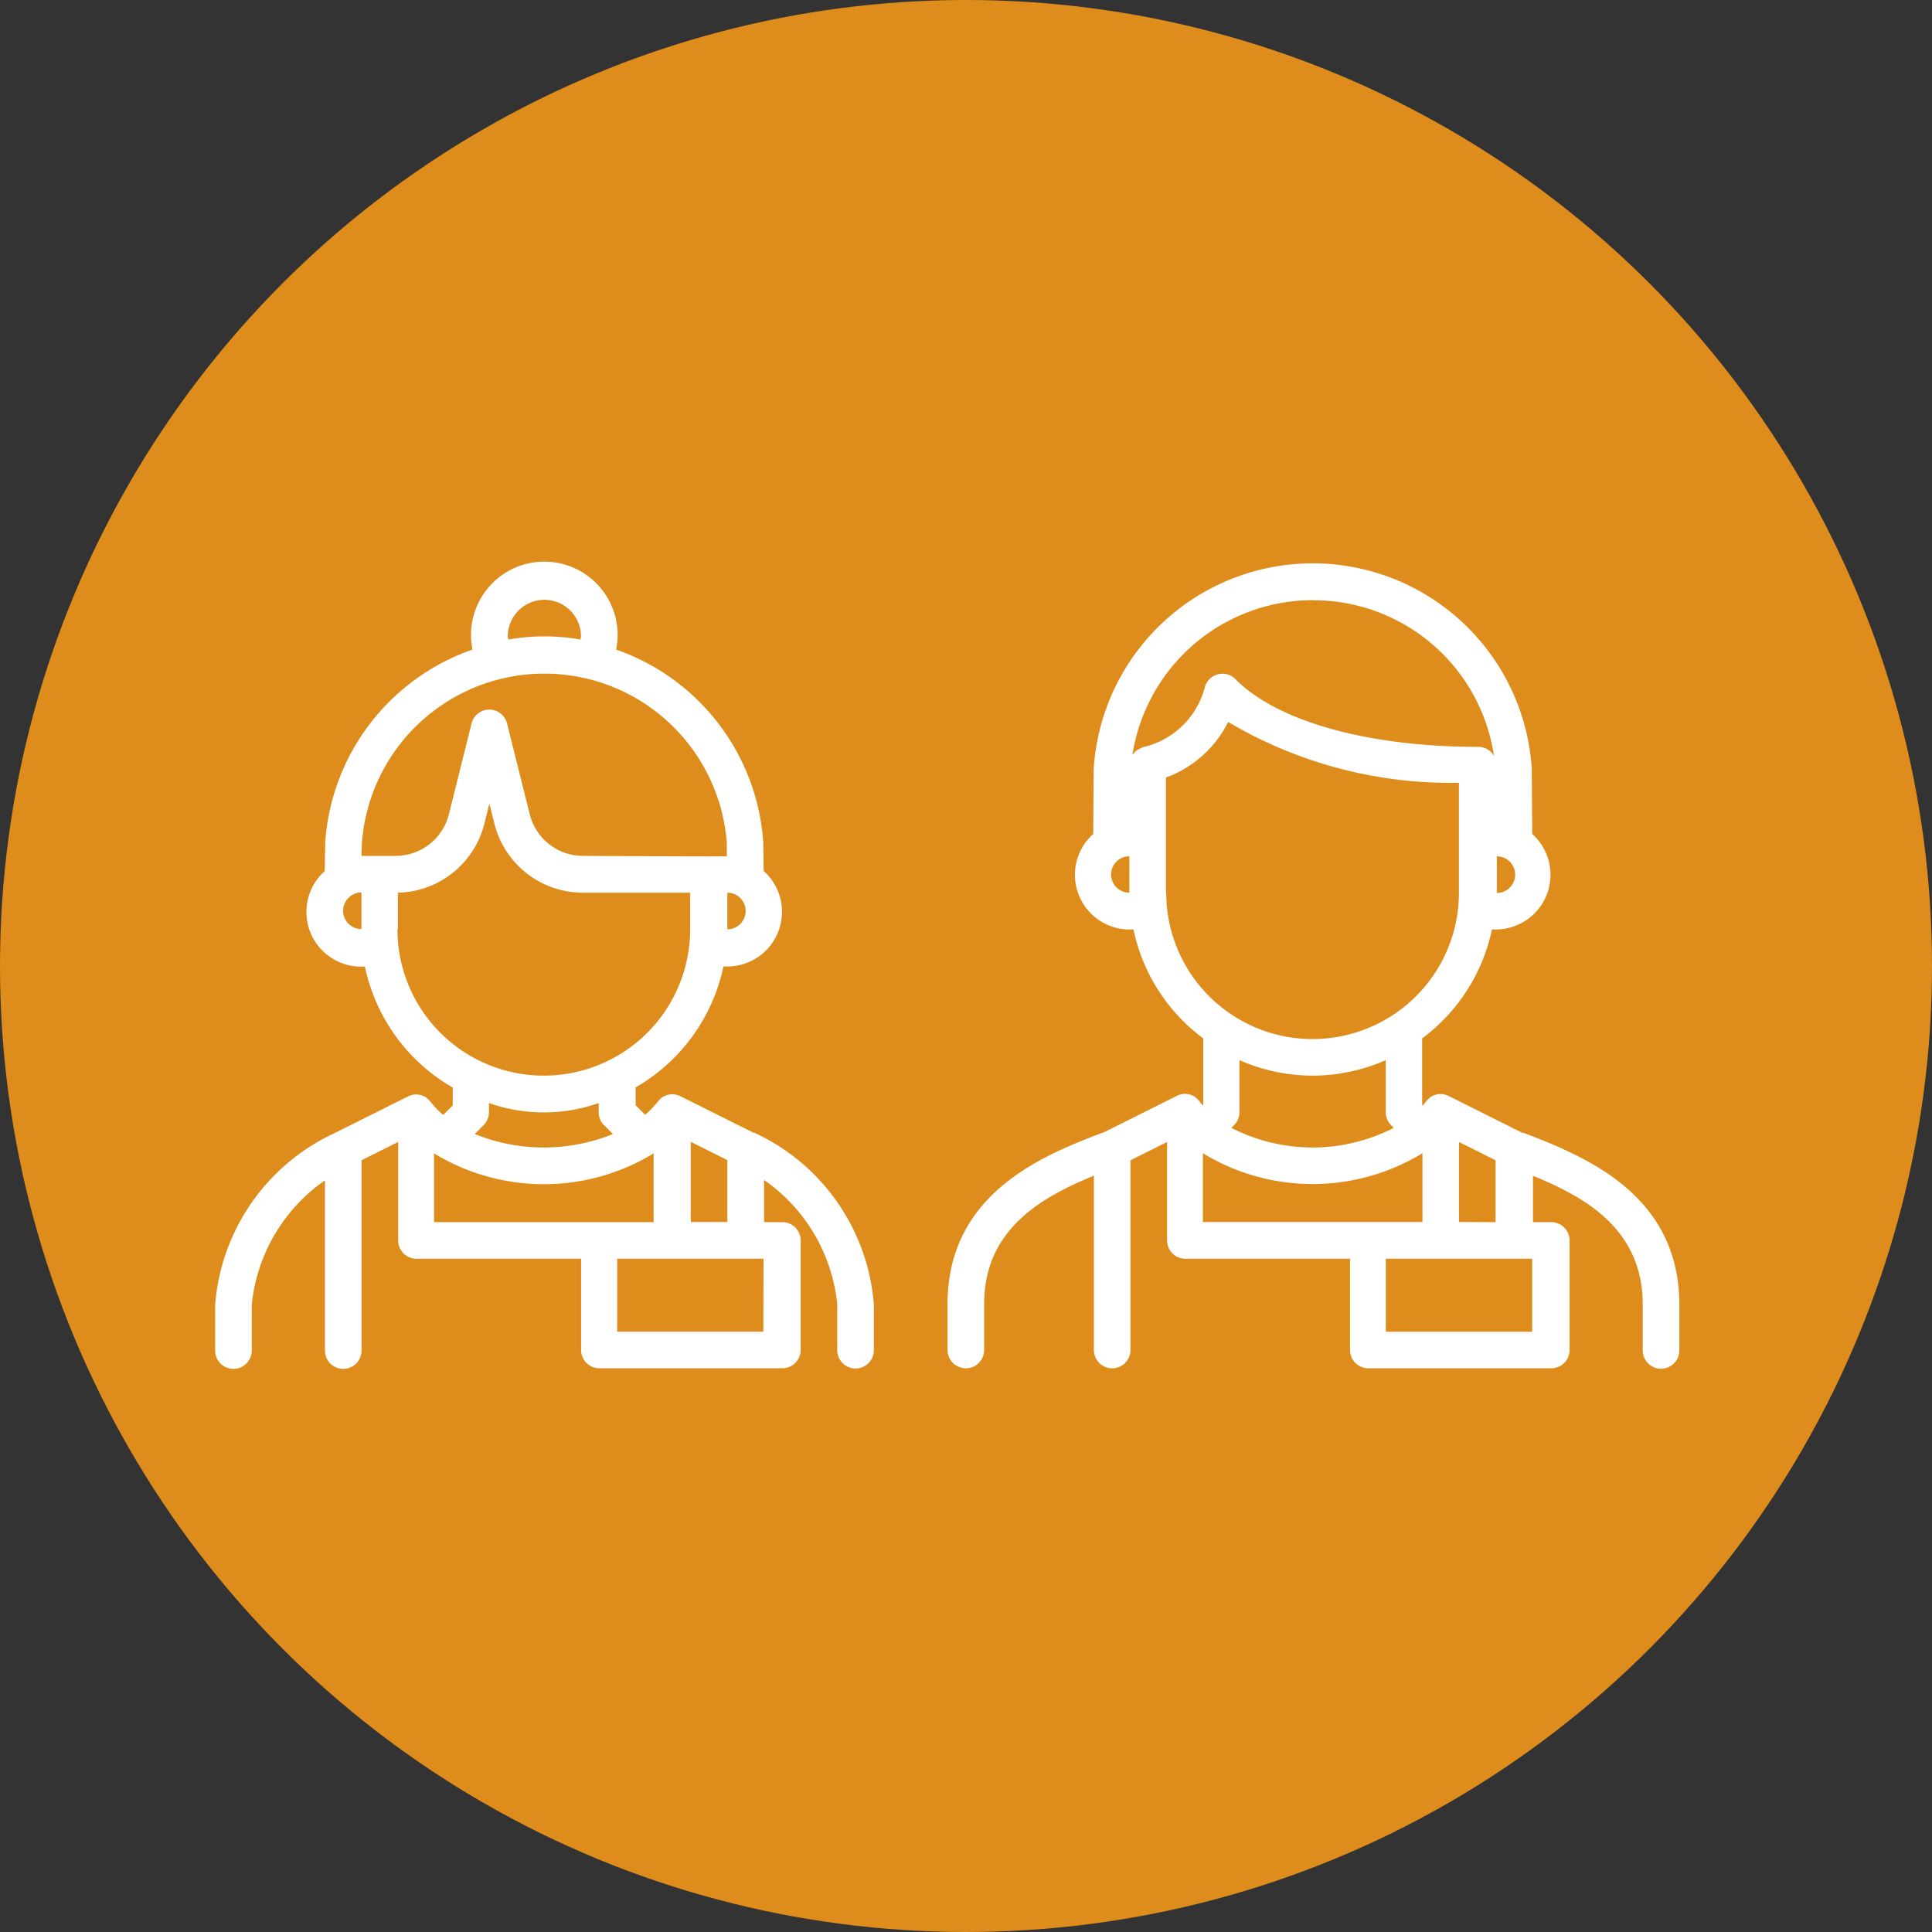 <svg xmlns="http://www.w3.org/2000/svg" width="36" height="36"><rect width="100%" height="100%" fill="#333333" stroke="none"/><g data-name="グループ 21697" transform="translate(9507 5851)"><circle data-name="楕円形 216" cx="18" cy="18" r="18" transform="translate(-9507 -5851)" fill="#de8c1b"/><g data-name="グループ 21695" fill="#fff"><path data-name="パス 10058" d="M-9492.958-5829.892l-1.364-.682a.344.344 0 00-.332.015.644.644 0 00-.1.1 1.658 1.658 0 01-.225.231l-.177-.177v-.333a3.407 3.407 0 001.636-2.253h.069a1.019 1.019 0 00.681-1.78l-.008-.54a4.1 4.1 0 00-2.741-3.585 1.366 1.366 0 10-2.677 0 4.1 4.1 0 00-2.745 3.6l-.008.528a1.019 1.019 0 00.681 1.78h.068a3.407 3.407 0 001.636 2.253v.333l-.177.177a1.652 1.652 0 01-.224-.23.654.654 0 00-.1-.1.342.342 0 00-.332-.015l-1.364.682a3.854 3.854 0 00-2.23 3.2v.854a.341.341 0 10.682 0v-.854a3.211 3.211 0 011.364-2.318v3.172a.341.341 0 10.682 0v-3.546l.682-.341v1.835a.341.341 0 00.341.341h3.068v1.7a.341.341 0 00.341.341h3.409a.341.341 0 00.341-.341v-2.041a.341.341 0 00-.341-.341h-.341v-.786a3.21 3.21 0 011.364 2.318v.854a.341.341 0 10.682 0v-.854a3.854 3.854 0 00-2.23-3.2m-.5-4.471a.341.341 0 110 .682zm-.682 4.642l.682.341v1.153h-.682zm-2.727-10.1a.683.683 0 01.682.682c0 .021-.01.039-.012.059a3.816 3.816 0 00-1.338 0c0-.02-.014-.038-.014-.059a.683.683 0 01.682-.682m-3.409 6.136a.341.341 0 110-.682zm0-1.364l.008-.229a3.409 3.409 0 016.8-.011v.247c-.007.009-2.68-.007-2.68-.007a1.022 1.022 0 01-.992-.775l-.423-1.694a.341.341 0 00-.661 0l-.423 1.694a1.022 1.022 0 01-.992.775h-.64m.682 1.364v-.678a1.7 1.7 0 001.612-1.288l.093-.371.093.371a1.7 1.7 0 001.648 1.288h2v.682a2.727 2.727 0 01-5.454 0m3.85 3.65l.165.165a3.432 3.432 0 01-2.575 0l.165-.165a.341.341 0 00.1-.241v-.171a3.091 3.091 0 002.045 0v.174a.341.341 0 00.1.241m-3.168 1.8v-1.277a3.932 3.932 0 004.091 0v1.281h-4.088zm6.136 2.045h-2.724v-1.359h2.727z"/><path data-name="パス 10059" d="M-9478.633-5829.893v.005s-.005-.006-.009-.008l-1.364-.682a.344.344 0 00-.332.015.652.652 0 00-.1.1c0 .005-.023.03-.052.063l-.01-.009v-1.242a3.4 3.4 0 001.3-2.03h.069a1.019 1.019 0 00.682-1.779l-.009-1.222a4.09 4.09 0 00-8.163.011l-.008 1.211a1.019 1.019 0 00.681 1.78h.069a3.4 3.4 0 001.3 2.03v1.237l-.009.009a.95.95 0 01-.051-.062.651.651 0 00-.1-.1.34.34 0 00-.331-.015l-1.364.682h-.01c-1.086.417-2.9 1.115-2.9 3.2v.854a.341.341 0 10.682 0v-.854c0-1.391 1.059-1.989 2.045-2.394v3.248a.341.341 0 10.682 0v-3.535l.682-.341v1.835a.341.341 0 00.341.341h3.068v1.7a.341.341 0 00.341.341h3.409a.341.341 0 00.341-.341v-2.041a.341.341 0 00-.341-.341h-.341v-.864c.966.395 2.045.991 2.045 2.4v.854a.341.341 0 00.682 0v-.854c0-2.083-1.818-2.78-2.9-3.2m-.5-4.47v-.682a.341.341 0 010 .682m-3.409-5.454a3.4 3.4 0 013.355 2.9.336.336 0 00-.287-.168c-2.056 0-3.75-.472-4.53-1.262a.341.341 0 00-.567.136 1.541 1.541 0 01-1.152 1.13c-.008 0-.014.008-.023.011a.325.325 0 00-.064.031.259.259 0 00-.095.083c-.006.008-.014.013-.019.021a3.406 3.406 0 013.352-2.884m-3.75 5.113a.341.341 0 01.341-.341v.679a.341.341 0 01-.341-.341m1.023.341v-2.146a2.1 2.1 0 001.159-1.035 8.136 8.136 0 004.3 1.133v2.048a2.727 2.727 0 11-5.454 0m2.727 3.409a3.381 3.381 0 001.363-.289v.971a.341.341 0 00.1.241l.05.05a3.312 3.312 0 01-3.026 0l.05-.05a.341.341 0 00.1-.241v-.971a3.381 3.381 0 001.364.289m-2.045 1.446a3.932 3.932 0 004.091 0v1.281h-4.091zm6.136 3.326h-2.727v-1.36h2.727zm-1.364-2.045v-1.491l.682.341v1.153z"/></g></g></svg>